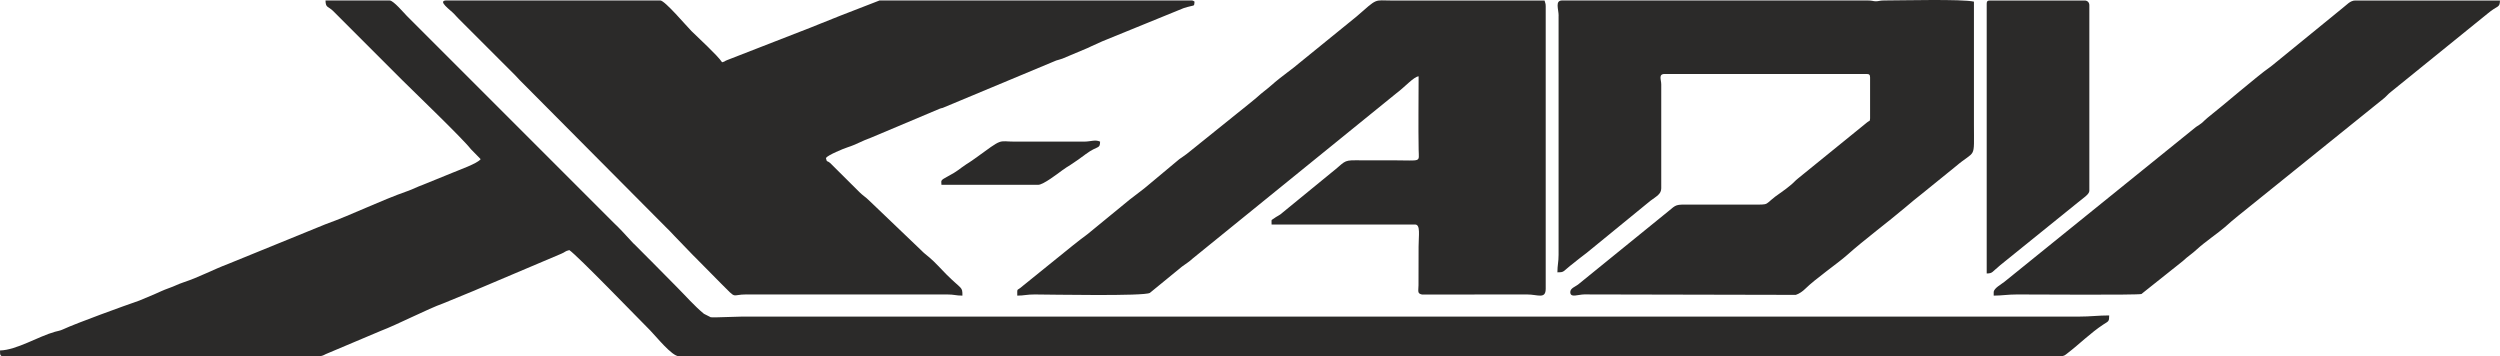 <?xml version="1.0" encoding="UTF-8"?>
<!DOCTYPE svg PUBLIC "-//W3C//DTD SVG 1.1//EN" "http://www.w3.org/Graphics/SVG/1.1/DTD/svg11.dtd">
<!-- Creator: CorelDRAW 2019 (64-Bit) -->
<svg xmlns="http://www.w3.org/2000/svg" xml:space="preserve" width="7.339mm" height="1.046mm" version="1.1" style="shape-rendering:geometricPrecision; text-rendering:geometricPrecision; image-rendering:optimizeQuality; fill-rule:evenodd; clip-rule:evenodd"
viewBox="0 0 940.44 134.02"
 xmlns:xlink="http://www.w3.org/1999/xlink">
 <defs>
  <style type="text/css">
   <![CDATA[
    .fil0 {fill:#2B2A29}
   ]]>
  </style>
 </defs>
 <g id="Layer_x0020_1">
  <g id="_2376671920400">
   <path class="fil0" d="M180.81 59.86c-1.22,1.65 -8.06,4.04 -10.66,5.14l-11.23 4.57c-2.13,0.76 -3.4,1.52 -5.59,2.29 -10.52,3.69 -20.5,8.75 -30.95,12.51l-36.48 14.87c-5.7,2.15 -10.93,4.99 -16.76,6.92 -2.52,0.85 -3.27,1.41 -5.66,2.24 -2,0.7 -3.79,1.58 -5.55,2.35l-5.57 2.33c-5.96,2.06 -23.58,8.45 -28.68,10.82 -1.13,0.53 -1.82,0.56 -3.05,0.91 -6.16,1.72 -14.42,6.88 -20.62,7.02 0.04,1.41 -0.14,2.19 1.32,2.19l118.05 0c1.58,0 2.05,-0.23 3.14,-0.81l20.67 -8.73c6.25,-2.37 18.03,-8.43 23.46,-10.33l11.82 -4.86c1.06,-0.51 1.82,-0.74 2.78,-1.18l29.9 -12.67c1.56,-0.64 1.26,-0.95 3.02,-1.36 3.06,2.05 25.77,25.55 30.38,30.17 2.17,2.17 8.16,9.76 10.87,9.76l519.58 0c1.49,0 1.86,-0.46 2.78,-1.17 4.56,-3.5 8.62,-7.6 13.39,-10.74 2.04,-1.33 2.26,-1.08 2.26,-3.45 -4.19,0 -6.97,0.44 -11.41,0.44l-502.91 0c-2.56,0 -10.56,0.41 -11.71,0.26l-2.59 -1.31c-3.67,-3.02 -6.82,-6.69 -10.16,-10.03l-9.6 -9.71c-0.45,-0.44 -0.44,-0.42 -0.88,-0.87l-5.47 -5.5c-0.09,-0.09 -0.37,-0.33 -0.46,-0.41l-4.22 -4.56c-0.99,-1.11 -2,-2 -3.08,-3.08l-77.89 -77.9c-1.14,-1.14 -5.04,-5.81 -6.47,-5.81l-24.13 0c0.06,2.9 0.97,2.05 2.96,4.05l11.19 11.2c5.01,5 9.69,9.69 14.7,14.7 4.08,4.08 22.71,21.93 25.82,25.96l3.69 3.77z"/>
   <path class="fil0" d="M280.86 110.76l75.48 0c2.67,0 3.2,0.44 5.7,0.44 0,-3.5 -0.15,-2.13 -6.04,-8 -2.04,-2.04 -4.24,-4.56 -6.38,-6.36 -1.42,-1.19 -1.94,-1.51 -3.27,-2.87l-19.52 -18.66c-1.31,-1.28 -2.2,-1.72 -3.54,-3.05l-11 -10.94c-1.42,-1.18 -1.1,-0.01 -1.61,-1.9 0.83,-1.14 6.59,-3.52 8.25,-4.05 3.09,-0.97 5.47,-2.45 8.7,-3.58l25.94 -10.93c0.81,-0.28 0.37,-0.09 1.04,-0.28l42.72 -17.83c1.05,-0.36 1.36,-0.32 2.36,-0.72l8.65 -3.64c0.94,-0.33 1.28,-0.58 2.11,-0.96 1.5,-0.7 2.88,-1.29 4.23,-1.91l30.55 -12.46c4.49,-1.46 3.88,-0.31 4.13,-2.46 -0.54,-0.31 -0.47,-0.44 -1.32,-0.44l-117.17 0 -14.87 5.77c-2.27,0.94 -4.68,1.87 -7.2,2.88 -1.44,0.56 -2.38,0.96 -3.75,1.51l-31.59 12.3c-1.17,0.46 -0.41,0.41 -1.83,0.79 -1.78,-2.67 -8.77,-9.01 -11.52,-11.74 -1.76,-1.74 -10,-11.52 -11.74,-11.52l-80.31 0c-3.88,0 1.44,3.63 2.79,5.1 0.72,0.76 0.97,1.09 1.7,1.81l21.29 21.29c0.72,0.72 1,1.05 1.7,1.81l54.68 55.01c1.28,1.28 2.28,2.24 3.47,3.56l7.11 7.37c0.06,0.06 0.17,0.14 0.23,0.21l10.25 10.37c6.2,6.2 3.52,4.06 9.55,4.06z"/>
   <path class="fil0" d="M586.3 5.88l0 89.96c0,2.92 -0.44,3.79 -0.44,6.59 2.83,0 1.81,-0.21 6.14,-3.51 0.96,-0.73 1.36,-1.14 2.45,-1.95 0.97,-0.74 1.58,-1.17 2.49,-1.91l23.9 -19.53c2.37,-1.74 4.08,-2.58 4.08,-4.7l0 -39.06c0,-1.82 -1.18,-3.95 1.32,-3.95l75.92 0c1.01,0 1.32,0.31 1.32,1.32l0 15.35c0,1.32 -0.35,0.85 -1.1,1.52l-25.92 21.04c-1.28,1 -1.72,1.7 -3,2.7 -1.24,0.99 -1.95,1.6 -3.24,2.47 -7.66,5.18 -3.24,4.74 -11.93,4.73l-22.39 0c-5.75,-0.01 -5.13,-0.1 -8.39,2.58l-33.91 27.53c-1.1,0.82 -2.9,1.37 -2.9,2.82 0,2.29 2.97,0.87 5.27,0.87l79.57 0.17c1.29,-0.41 2.64,-1.38 3.5,-2.24 3.86,-3.82 12.26,-9.6 15.79,-12.74 6.65,-5.93 15.2,-12.24 21.96,-17.97 2.14,-1.82 4.04,-3.4 6.27,-5.14l12.6 -10.21c7.75,-6.6 6.89,-2.15 6.89,-15.93 0,-15.37 0,-30.73 0,-46.08 -4.47,-1.04 -27.46,-0.44 -33.79,-0.44 -1.73,0 -2,0.31 -3.08,0.31 -1.06,0 -1.33,-0.31 -3.06,-0.31l-114.98 0c-2.78,0 -1.32,3.32 -1.32,5.7z"/>
   <path class="fil0" d="M382.67 109.89l0 1.31c2.56,0 3.64,-0.46 6.59,-0.44 5.93,0.03 41.2,0.72 43.29,-0.59l12.07 -9.88c1.4,-1.05 2.7,-1.78 4,-3.02l76.56 -62.11c3.36,-2.49 6.61,-6.29 8.47,-6.46 0,9.19 -0.15,18.49 0.01,27.67 0.08,4.87 1.32,3.93 -9.68,3.93 -4.68,0 -9.38,0.04 -14.06,-0.01 -4.74,-0.05 -4.09,0.76 -9.01,4.59l-19.31 15.8c-0.9,0.62 -1.35,0.73 -2.17,1.35 -1.49,1.11 -1.04,0.17 -1.09,2.42l53.98 0c2.13,0 1.32,4.14 1.32,8.33l-0.03 14.51c-0.05,2.33 -0.5,3.11 1.33,3.5l39.51 -0.03c4.02,-0.01 7.01,1.9 7.01,-2.18l0 -106.2c0,-1.19 -0.21,-1.22 -0.44,-2.19l-57.49 0c-6.79,-0.01 -5.1,-1.09 -13.26,6.04l-21.31 17.31c-2.61,2.31 -6.92,5.16 -10.74,8.57 -1.83,1.63 -3.43,2.68 -5.27,4.38 -1,0.94 -1.58,1.24 -2.63,2.19l-23.84 19.17c-1.11,0.85 -1.82,1.28 -2.83,2l-13.16 10.98c-1.85,1.41 -3.46,2.69 -5.46,4.19l-15.92 13.05c-1.97,1.47 -3.59,2.69 -5.46,4.2l-19.9 16.08c-0.74,0.64 -1.1,0.31 -1.1,1.54z"/>
   <path class="fil0" d="M749.98 109.89l0 1.31c3.04,0 5.23,-0.44 8.78,-0.44 6.37,0.01 45.3,0.27 46.79,-0.17l15.63 -12.44c1.81,-1.72 3.4,-2.65 5.27,-4.4 2.82,-2.61 8.21,-6.32 10.52,-8.34 1.67,-1.47 3.2,-2.86 4.97,-4.24l54.92 -44.26c1.03,-0.87 1.38,-1.45 2.5,-2.32l36.38 -29.46c3.74,-3.2 4.63,-2.04 4.69,-4.95l-54.41 0c-1.97,0 -3.24,1.68 -4.7,2.76l-25.39 20.7c-1.03,0.79 -1.09,0.97 -2.2,1.74 -4.32,2.96 -17.72,14.54 -23.26,18.88 -0.97,0.76 -1.19,1.13 -2.06,1.88 -0.74,0.63 -1.45,1.03 -2.33,1.61l-72.08 58.26c-1.08,0.88 -4.01,2.42 -4.01,3.88z"/>
   <path class="fil0" d="M747.35 1.49l0 101.38c2.29,-0.05 1.83,-0.44 5.16,-3.18l29.13 -23.53c0.83,-0.65 1.56,-1.23 2.45,-1.95 0.69,-0.56 1.87,-1.49 1.87,-2.51l0 -69.76c0,-1.04 -0.73,-1.76 -1.76,-1.76l-35.55 0c-1.01,0 -1.31,0.29 -1.31,1.31z"/>
   <path class="fil0" d="M354.15 69.51l36.42 0c1.86,0 7.25,-4.15 9.02,-5.45 1.31,-0.96 1.86,-1.26 3.18,-2.1 1.99,-1.26 3.73,-2.56 5.66,-3.99 4.64,-3.42 5.33,-1.78 5.4,-4.7 -1.86,-0.88 -3.42,0 -6.15,0l-25.89 0c-6.61,0 -4.08,-1.63 -15.11,6.39 -1.18,0.87 -1.92,1.31 -3.15,2.11 -3,2 -3.25,2.6 -6.89,4.51 -3.23,1.7 -2.46,1.65 -2.49,3.22z"/>
  </g>
 </g>
</svg>
